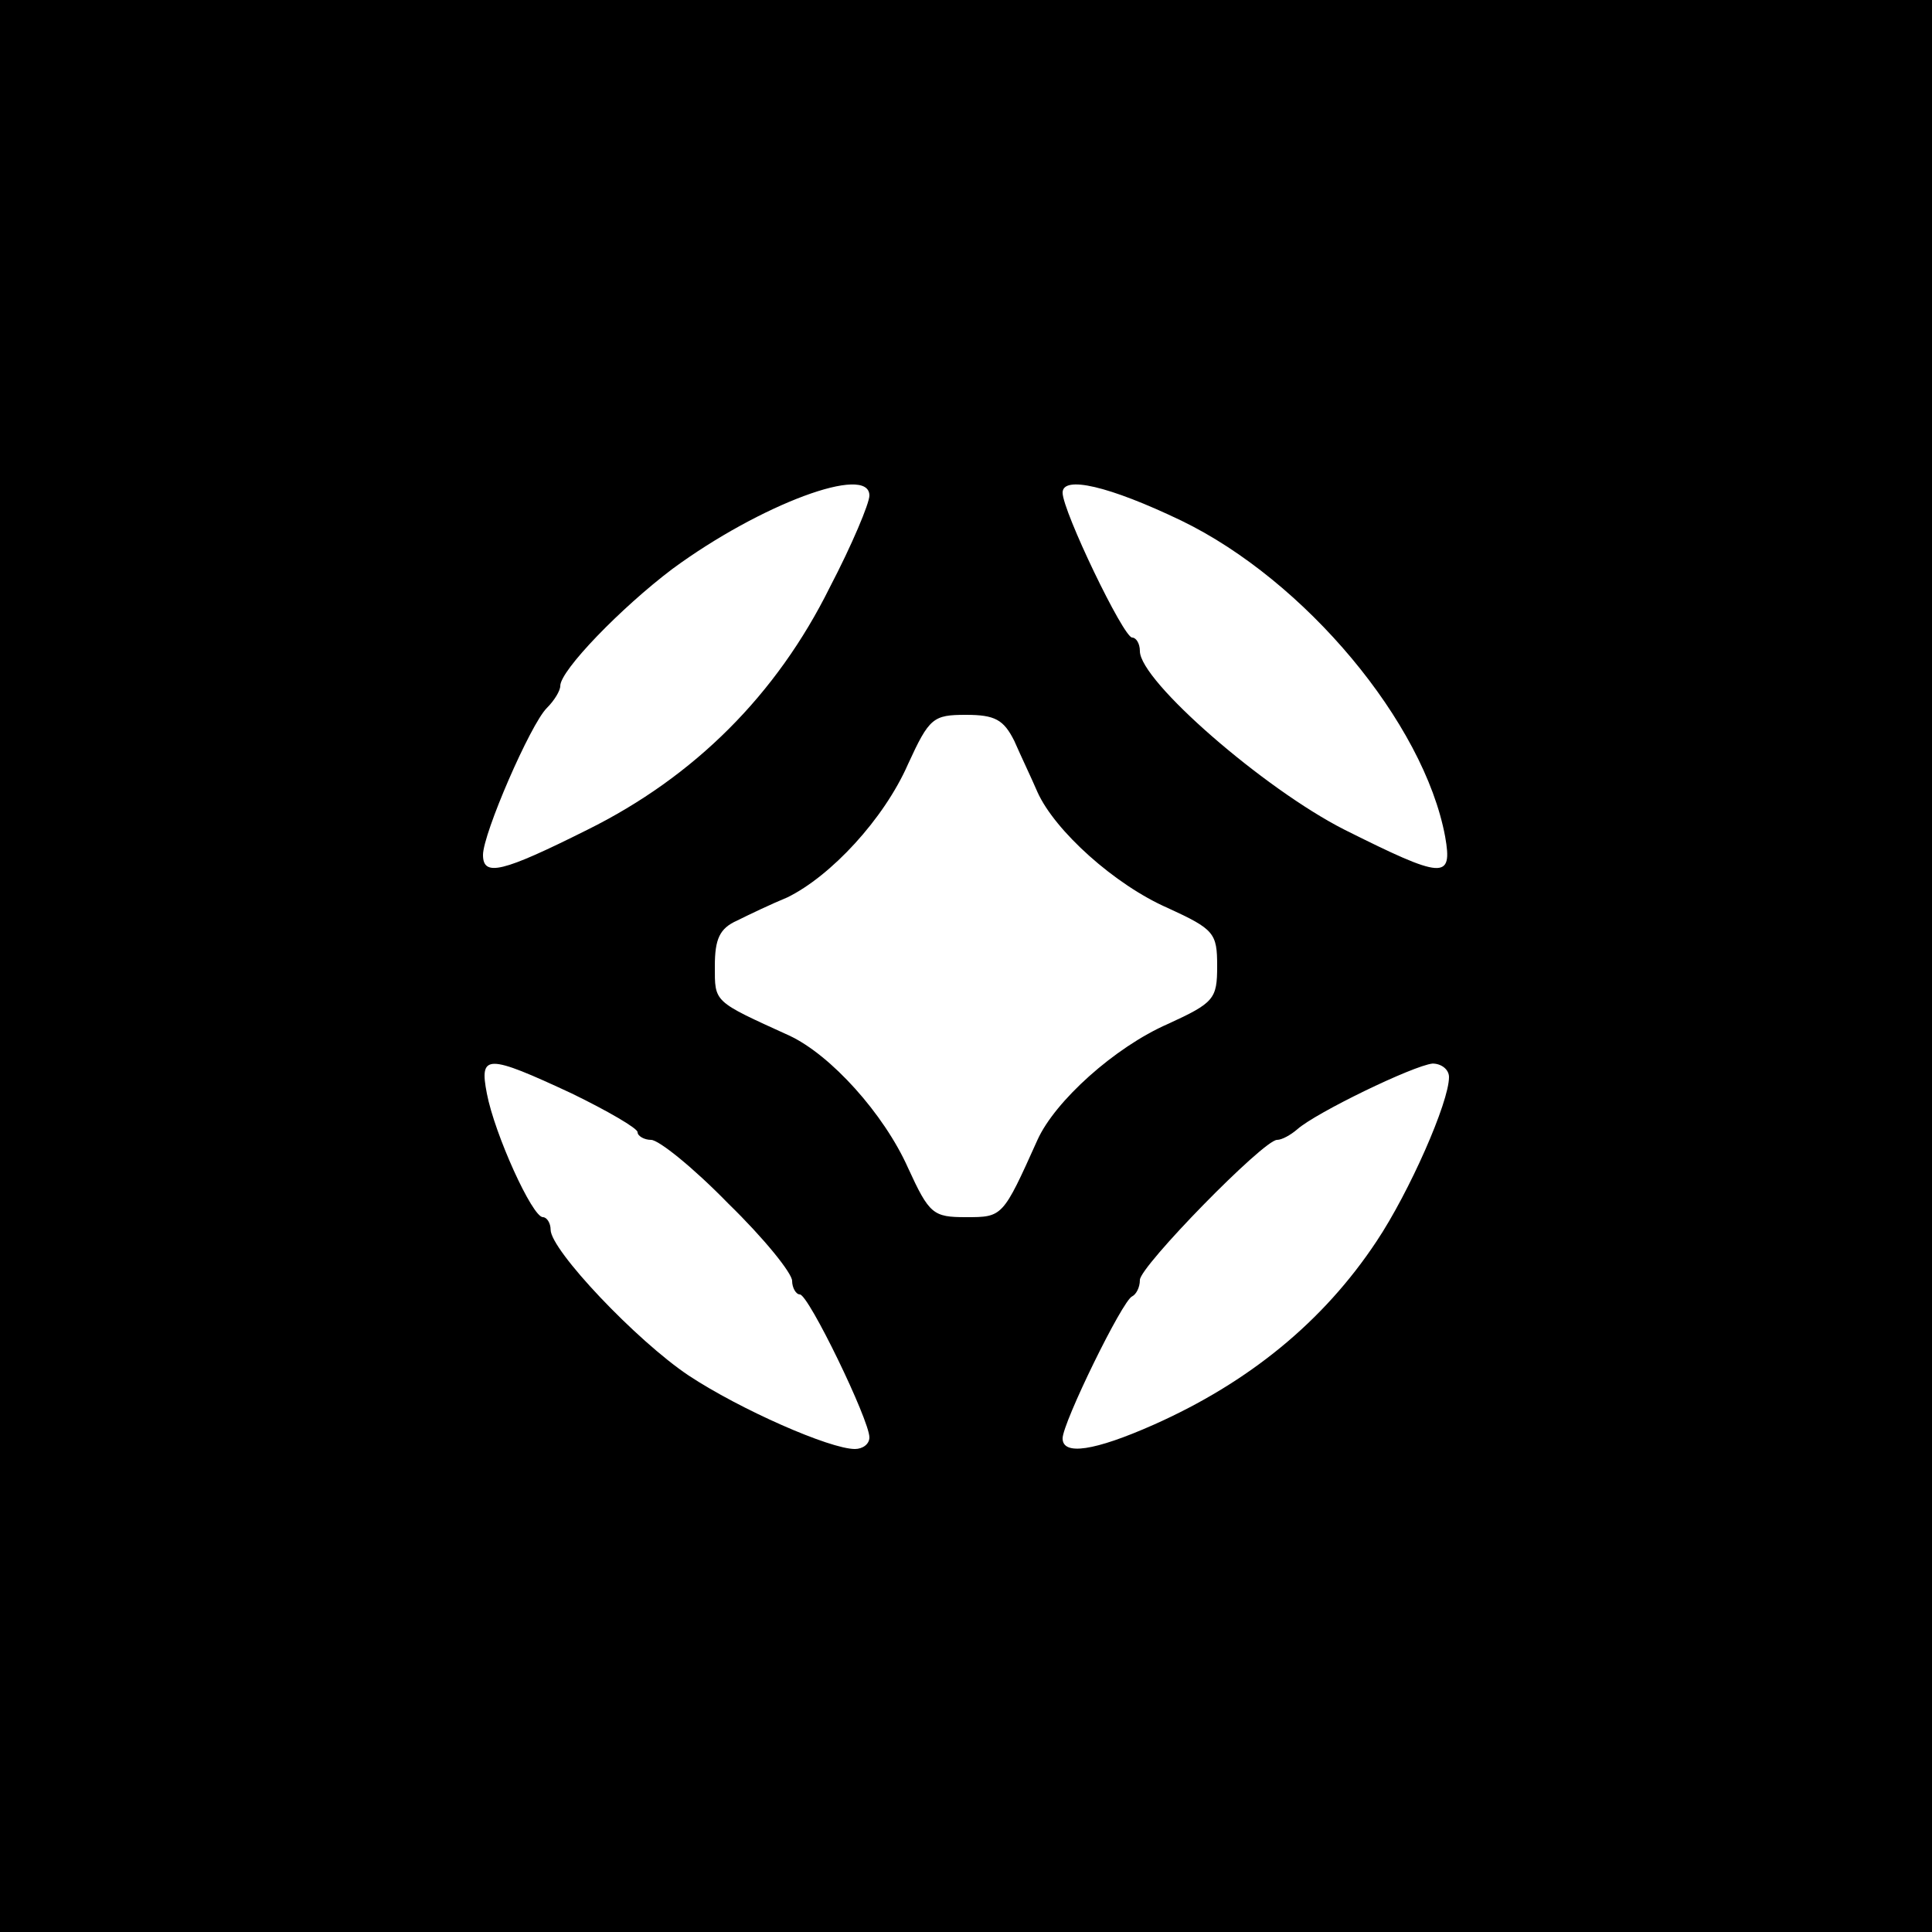 <?xml version="1.0" standalone="no"?>
<!DOCTYPE svg PUBLIC "-//W3C//DTD SVG 20010904//EN"
 "http://www.w3.org/TR/2001/REC-SVG-20010904/DTD/svg10.dtd">
<svg version="1.0" xmlns="http://www.w3.org/2000/svg"
 width="200pt" height="200pt" viewBox="0 0 200 200"
 preserveAspectRatio="xMidYMid meet">

<g transform="translate(0,200) scale(0.1,-0.1)"
fill="#000000" stroke="none">
<path d="M0 1000 l0 -1000 1000 0 1000 0 0 1000 0 1000 -1000 0 -1000 0 0
-1000z m900 487 c0 -8 -18 -51 -41 -95 -55 -111 -140 -196 -251 -251 -88 -44
-108 -49 -108 -26 0 22 49 135 66 152 8 8 14 18 14 23 0 16 63 81 116 121 91
67 204 109 204 76z m323 -26 c128 -62 251 -209 273 -327 8 -45 -2 -44 -104 7
-83 42 -212 154 -212 185 0 8 -4 14 -8 14 -9 0 -72 131 -72 150 0 18 48 7 123
-29z m-173 -228 c7 -16 18 -39 24 -53 18 -40 80 -96 135 -120 48 -22 51 -26
51 -60 0 -34 -3 -38 -51 -60 -55 -24 -117 -80 -135 -120 -36 -80 -36 -80 -74
-80 -34 0 -38 3 -60 51 -25 56 -80 117 -123 137 -79 36 -77 34 -77 72 0 28 5
39 23 47 12 6 35 17 52 24 45 22 100 81 125 138 22 48 26 51 60 51 30 0 39 -5
50 -27z m-458 -365 c37 -18 68 -36 68 -40 0 -4 7 -8 14 -8 8 0 44 -29 80 -66
37 -36 66 -72 66 -80 0 -7 4 -14 8 -14 9 0 72 -130 72 -148 0 -7 -7 -12 -15
-12 -26 0 -119 41 -172 76 -54 36 -143 130 -143 151 0 7 -4 13 -8 13 -11 0
-50 86 -58 128 -8 41 0 41 88 0z m908 17 c0 -26 -41 -119 -75 -170 -55 -83
-132 -146 -231 -190 -61 -27 -94 -32 -94 -14 0 16 62 143 72 147 4 2 8 9 8 17
0 14 128 145 142 145 5 0 14 5 21 11 19 17 120 66 140 68 9 0 17 -6 17 -14z"/>
</g>
</svg>
